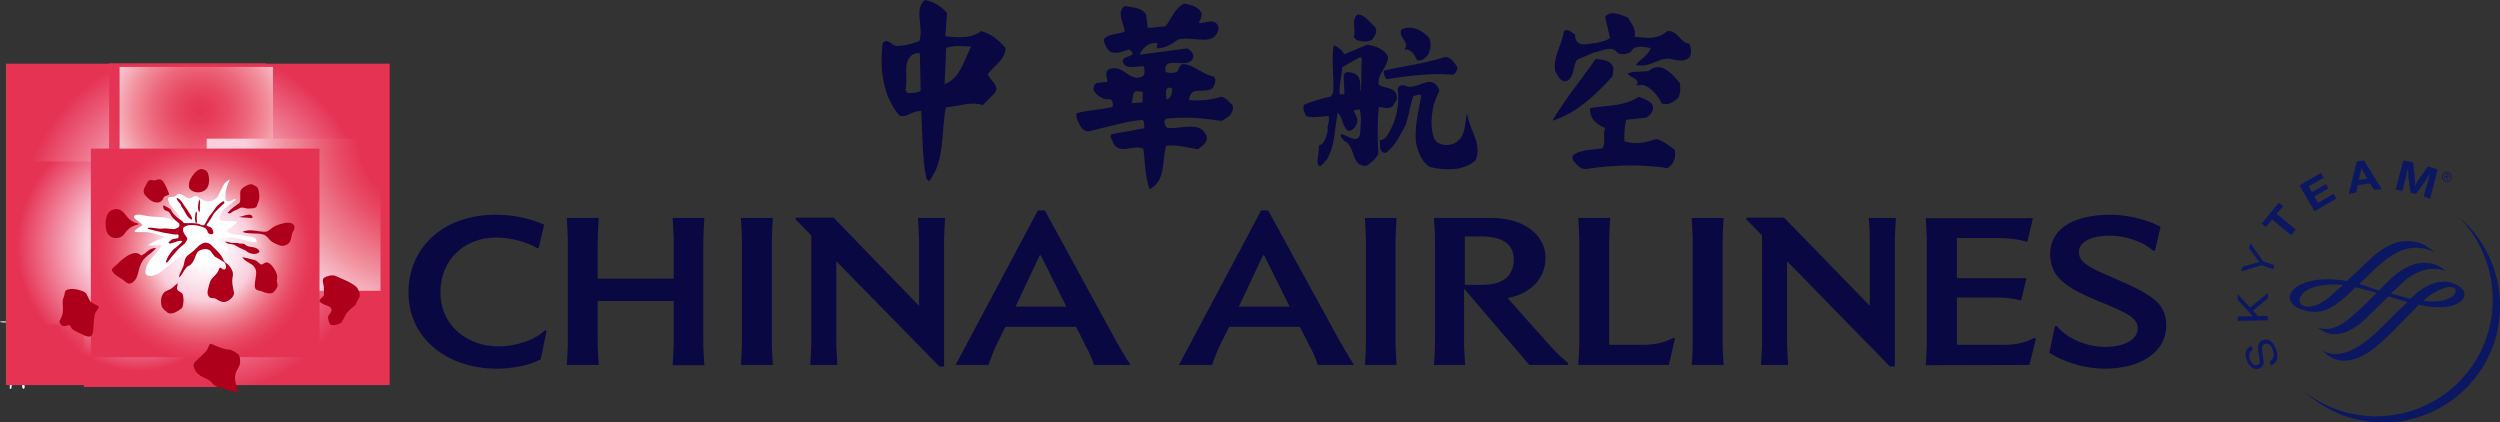 <svg enable-background="new 0 0 930.3 157.2" viewBox="0 0 930.3 157.2" xmlns="http://www.w3.org/2000/svg" xmlns:xlink="http://www.w3.org/1999/xlink"><rect x="0" y="0" width="930.3" height="157.2" fill="#333333" stroke="none"/><radialGradient id="a" cx="-919.37" cy="-11.4" gradientTransform="matrix(.9 0 0 -.9 900.186 72.442)" gradientUnits="userSpaceOnUse" r="72.315"><stop offset="0" stop-color="#fff"/><stop offset=".068" stop-color="#fff"/><stop offset=".38" stop-color="#facfdd"/><stop offset="1" stop-color="#e53354"/></radialGradient><radialGradient id="b" cx="-903.864" cy="569.237" gradientTransform="matrix(2.212 0 0 -2.212 2066.736 1290.497)" gradientUnits="userSpaceOnUse" r="55.544"><stop offset="0" stop-color="#e53354"/><stop offset=".209" stop-color="#e53354"/><stop offset=".289" stop-color="#e63c5a"/><stop offset=".42" stop-color="#e9536b"/><stop offset=".584" stop-color="#ee7a8a"/><stop offset=".773" stop-color="#f6b0bc"/><stop offset=".871" stop-color="#facfdd"/><stop offset="1" stop-color="#facfdd"/></radialGradient><radialGradient id="c" cx="-1384.617" cy="-123.567" gradientTransform="matrix(8.947 0 0 -8.519 12462.641 -1011.454)" gradientUnits="userSpaceOnUse" r="6.224"><stop offset="0" stop-color="#e53354"/><stop offset=".08" stop-color="#e63a58"/><stop offset=".19" stop-color="#e84b64"/><stop offset=".318" stop-color="#ec677b"/><stop offset=".458" stop-color="#f1909d"/><stop offset=".607" stop-color="#f9c3d0"/><stop offset=".638" stop-color="#facfdd"/><stop offset=".738" stop-color="#fbd6e2"/><stop offset=".887" stop-color="#fdebf0"/><stop offset="1" stop-color="#fff"/></radialGradient><radialGradient id="d" cx="-942.931" cy="-32.79" gradientTransform="matrix(.9 0 0 -.9 900.186 72.442)" gradientUnits="userSpaceOnUse" r="40.194"><stop offset="0" stop-color="#fff"/><stop offset=".411" stop-color="#facfdd"/><stop offset="1" stop-color="#e53354"/></radialGradient><radialGradient id="e" cx="-942.065" cy="-21.263" gradientTransform="matrix(.9 0 0 -.9 900.186 72.442)" gradientUnits="userSpaceOnUse" r="51.129"><stop offset="0" stop-color="#fff"/><stop offset=".068" stop-color="#fff"/><stop offset=".429" stop-color="#facfdd"/><stop offset="1" stop-color="#e53354"/></radialGradient><radialGradient id="f" cx="-820.517" cy="24.602" gradientTransform="matrix(.9 0 0 -.9 900.186 72.442)" gradientUnits="userSpaceOnUse" r="103.214"><stop offset="0" stop-color="#e53354"/><stop offset=".307" stop-color="#e53354"/><stop offset=".4" stop-color="#e84e67"/><stop offset=".6" stop-color="#f193a0"/><stop offset=".761" stop-color="#facfdd"/><stop offset="1" stop-color="#facfdd"/></radialGradient><radialGradient id="g" cx="-915.385" cy="-23.55" gradientTransform="matrix(.9 0 0 -.9 900.186 72.442)" gradientUnits="userSpaceOnUse" r="53.5"><stop offset="0" stop-color="#fff"/><stop offset=".092" stop-color="#fff"/><stop offset=".374" stop-color="#facfdd"/><stop offset=".375" stop-color="#facfdc"/><stop offset=".496" stop-color="#f297a4"/><stop offset=".609" stop-color="#ec6b7e"/><stop offset=".709" stop-color="#e84c66"/><stop offset=".794" stop-color="#e63a58"/><stop offset=".853" stop-color="#e53354"/><stop offset="1" stop-color="#e53354"/></radialGradient><path d="m915.1 80.9c7.3 7.4 11.7 17.2 12.4 27.6 1.7 23.9-16.3 44.6-40.2 46.3-10.8.8-21.5-2.5-29.9-9.2 8.5 7.9 20.1 12.4 32.6 11.5 23.9-1.7 41.9-22.4 40.2-46.2-.8-11.7-6.2-22.5-15.1-30" fill="#0b1761"/><path d="m838.3 130.2c-1.4.8-1.7 1.9-1 3.7.6 1.6 1.6 2.3 2.8 1.9.9-.3 1-1.1.6-3l-.1-.8c-.4-1.9-.4-2.7-.2-3.6s.7-1.5 1.6-1.8c2-.8 3.8.4 4.9 3.2 1.2 3 .5 5.2-1.8 6.2l-.6-1.5c1.6-.7 2-2.2 1.2-4.4-.7-1.8-1.8-2.6-3-2.1-1 .4-1.2 1.3-.8 3.3l.1.8.1.7c.3 1.5.3 2 .2 2.6-.2.8-.8 1.4-1.5 1.7-1.8.7-3.6-.3-4.6-2.8-1.1-2.7-.5-4.7 1.6-5.6z" fill="#0b1761"/><path d="m843.9 117.6v1.6l-11.2.2v-1.6l4.4-.1h.6.6l-.3-.4-.4-.4-4.9-5.4v-2.1l4.6 5.1 6.6-5.5v2l-5.5 4.6 1.8 2z" fill="#0b1761"/><path d="m842.1 97.2 4.3 1.5-.5 1.5-4.3-1.5-7.7 2.3.7-1.8 4.8-1.3.6-.2c.3-.1.4-.1.8-.2-.4-.4-.5-.6-.9-1.1l-3-4 .6-1.8z" fill="#0b1761"/><path d="m843.2 84.5-1.6-1.3 6.4-7.8 1.6 1.3-2.4 2.9 7.1 5.8-1.7 2.1-7.1-5.8z" fill="#0b1761"/><path d="m861.2 73.1 1.4 2.4 5.7-3.4 1.1 1.8-8.1 4.7-5.6-9.6 8-4.7 1 1.8-5.6 3.3 1.2 2.1 5.2-3 1 1.6z" fill="#0b1761"/><path d="m886.3 70.4-2.9.2-1.5-2.4-4.5.7-.6 2.7-2.8.7 3-12.2 2.7-.4zm-6.4-5.7c-.5-.7-.9-1.5-1.2-2.3-.1.9-.2 1.7-.5 2.5l-.5 2.1 3.2-.5z" fill="#0b1761"/><path d="m904.3 74-2.4-.9.9-3.3c.1-.4.3-.9.5-1.6s.3-1.2.4-1.7c.2-.4.3-.9.4-1.4l.3-.8c-.7 1.1-.9 1.5-1.5 2.5-.2.4-.5.7-.7 1l-3.2 4.4-2-.5-.7-5.3c-.1-.3-.1-.7-.1-1.2l-.1-1.6c0-.3 0-.8 0-1.4l-.3 1.4c-.3 1.5-.5 2.1-.9 3.8l-.9 3.6-2.5-.4 2.8-10.9 3.7.7.5 5.2c.1 1.2.2 2.2.1 3.7.4-.8.6-1.1 1-1.9.3-.5.6-.9.9-1.3l3-4.2 3.6 1.2z" fill="#0b1761"/><path d="m882.9 95.6c-1.4 1.2-4.1 3.8-6.6 6.2l-3 2.8c-2.4-.4-4.8-.7-7.2-.7-5.5 0-10.5 1.5-12.7 3.9-.8.9-1.3 1.8-1.3 2.9 0 2.7 3 4 4 4.3 4.8 1.8 8.9 1.3 13.1-1.7 2.3-1.6 5.2-4.3 7.4-6.4 1.7.4 3.7.9 5.8 1.5l2 .6c-2.5 2.5-5.1 5.1-7.5 7.2l-.2.2c-3.3 2.9-5.7 5-9.2 5.8-2.4.5-4.2 0-4.7-.3-.1 0-.1.1-.1.1 2 1.6 3.9 2.6 7.2 2.3 3.1-.3 6.7-2.2 10.4-5.7l5-4.9 3.5-3.4s7 2.1 7 2.1h.1c-.1 0-4.4 4.2-4.4 4.2l-3.7 3.7c-3.8 3.7-5.9 5.6-8.1 7.2-3.7 2.6-6.9 4-9.7 4.2-1.5.1-3.5 0-5.3-1-.1 0-.2.1-.2.1 1.9 1.6 4.2 3.6 8.2 3.4 4.5-.2 8.5-2.3 14.7-8 2.8-2.6 5.6-5.5 8.1-8.1l4.6-4.7c2.9.7 5.8 1 8.8.9 4.4-.1 8.1-2.2 8.2-4.6 0-1.8-1.4-2.7-2.3-3.3-.7-.5-2.7-1.6-5.4-1.6-3.3 0-6.7 1.5-10.2 4.3l-2.3 2.1c-.3-.1-.5-.2-.8-.2l-6.4-1.8c1.9-1.7 3.5-3.3 5-4.6 3.5-3.1 7.4-4.4 9.7-4.5 1.7-.1 4.5 0 5.7.9 0 0 .1-.1.1-.1-3.2-2.7-5.9-3.1-8.2-3.1-2.2 0-5.8.7-10.2 4.1-1.8 1.4-4.1 3.7-6.5 6.2 0 0-3.2-1-3.2-1l-.8-.3-3.4-1.1c.1 0 1.9-1.8 1.9-1.8 2.3-2.3 4.5-4.4 6.2-5.8 6.2-5.2 10.1-5.9 12.8-5.9 3 0 5.3.6 7 1.8 0 0 .1-.1.1-.1-3.5-3.1-6-4.1-10.3-4.2-3.8-.1-8.3 2-12.7 5.9m-24.2 18.5c-2-.1-3-.9-3-2.5 0-.2.2-5.1 11.3-5.7 1.6-.1 3.3-.1 4.9.2-.1 0-1.3 1.1-1.3 1.1l-.7.6c-2.7 2.5-7.2 6.6-11.2 6.3m45.3-4c3.2-2.2 5.9-3.3 7.6-3.3 1 0 2.2.3 2.2 1.5 0 1.3-1.2 2.3-3.5 3.2-2 .7-5.2.9-8.6.5.8-.8 1.6-1.4 2.3-1.9" fill="#0b1761"/><path d="m908.8 65.1c.4-.9 1.5-1.4 2.4-1 .9.4 1.4 1.5 1 2.4-.4 1-1.5 1.4-2.4 1s-1.3-1.4-1-2.4zm3.1 1.5c.4-.7.1-1.7-.6-2.1-.7-.4-1.7-.2-2.1.6-.4.8-.1 1.7.6 2.1s1.7.1 2.1-.6m-1.1.5-.3-.1-.1-1.1-.3-.2-.4.8-.3-.1 1-1.8.7.4c.3.2.6.4.4.8-.2.3-.5.3-.8.2zm-.2-1.5c.2.1.6.4.7.1.1-.2-.1-.4-.3-.4l-.5-.3-.3.4z" fill="#0b1761"/><path d="m6.7 128.3c.3.8-.4 2.1.9 2.4.9.7 2.9.5 2.7 1.8-1.7-.1-2.9-1.6-4.8-1.2-1 .2-1.9.7-2.8 1-.1-.1-.3-.3-.2-.5 1-.7 2.4-.7 3.3-1.6l.1-2.4c.3-.6.9-.1.8.5" fill="#fff"/><path d="m8.2 133.6c.9.9.3 2.1.4 3.2-.1 2.5 0 4.7.6 7.1 0 .3-.1.7-.4.8-.3 0-.3-.3-.5-.4-.2-3.3-.5-6.6-.6-9.9-.2-.8-1.5-.3-2-.4-.3 0-.6.2-.9.4-.2 3.3 0 6.7-.6 10.2-.1.1-.3.2-.4.1l-.2-.2c.3-3.4.2-7.2.5-10.4.4-.5 1.2-1 2-.9.7-.1 1.5.2 2.1.4" fill="#fff"/><path d="m10.6 119.4-.8-.1c-.3-.2-.6-.4-.9-.6-.7-.5-1.7-.8-2.4-1.6-.7 0-1 .7-1.6 1.1-.1.1-.2.2-.3 0 .3-.5.8-.8 1.2-1.2.2-.2.6-.3.8-.5.5.2.7.5 1 .7.6.3.8.6 1.3.8.5.3.8.5 1.3.7.3.2 1 .1.7.7z" fill="#fff"/><path d="m9.3 111.4c0 .3-.4.5-.8.5-.5 0-.6.1-1 .4-.1.1-.2.3-.1.5 0 .4.6.5 1 .6.1 0 .2.1.2.3-.2.1-.4 0-.6 0-.6.1-1.3-.1-1.9 0-.2.1-.3 0-.6.1-.2 0-.3 0-.4.1-.4.1-1.1 0-1.1.4-.1.4-.2.9-.2 1.3 0 .2 0 .4-.1.7 0 .6.1 1.6.3 2.5v.6c.3.4 1 .1 1.3.2h1.2c.4.1.8 0 1.2.1.1 0 .2.1.3.1 0 .2-.2.2-.4.2-.4 0-.7 0-1.1-.1-.9 0-1.6.1-2.7.1-.5 0-.7.1-1.4 0-.1 0-.6 0-.7 0-.6 0-.6 0-1.2-.1-.2-.1-.4.1-.4-.1-.1-.2.2-.2.3-.2h1.5c.7 0 1 0 1.4-.2.1-.2.1-.4.1-.5 0-.7-.2-1.4-.1-2.3.1-.4 0-1.1.1-1.5 0-.4 0-1.4.3-1.6l1.3-.3c.5 0 .9-.1 1.4 0 .3 0 .6-.2.7-.5 0-.3-.2-.5-.4-.6-.3-.1-.3 0-.7-.1-.2-.1-.5 0-.7-.3-.5-.6-.6-1.5-.5-2.2.1-.2.2-.3.4-.2.3.3.1.6 0 .9-.1.8.4 1.1.6 1.3.3.1.4.1.8 0 .3-.3.2-.7.3-1.1 0-.6.1-.9.3-1.4.2 0 .2.2.3.4v.3c.1.5-.1 1.1.2 1.6.2.2.2.2.4.2.3-.1.7-.3.7-.7.1-.4-.2-1.1.4-1.2.2 0 .1 0 .2.1z" fill="#fff"/><path d="m9.3 116.5c-.2 0-.4 0-.5-.2-.4-.5-1.5-.7-2-1.1-.6-.2-.6 0-1 .2-.2.3-.5.4-.8.5-.2.2-.3.3-.5.3-.1 0-.2-.1-.1-.2.3-.2.4-.4.6-.6.5-.3.9-.6 1.4-.9.4.2 1.4.5 1.8.7.4.4.9.5 1.2.9.1.4 0 .4-.1.4" fill="#fff"/><path d="m200.5 92.1-.5.3c-3.8-2.3-9.8-4-15.5-4-11.5 0-20.6 8.1-20.6 20.4 0 12.8 10.6 20.1 21.4 20.1 7.1 0 14-2.5 17.6-6.1l.5.4-2.2 10.5c-3.9 2.3-10.9 3.5-16.3 3.5-17.9 0-32.9-10.8-32.9-28.4 0-16.1 12.3-28.9 32.6-28.9 6.8 0 13.2 1.6 17.9 3.7zm61.6 43.7c-.2-3.1-.4-6.1-.4-9.2v-36.3c0-2.7.2-6.2.4-9.2h-11.8c.2 3.1.4 6.1.4 9.2v13.4h-28.3v-13.4c0-2.7.2-6.2.4-9.2h-11.9c.2 3 .4 6.5.4 9.2v36.3c0 3-.2 6.2-.4 9.2h11.9c-.2-3.1-.4-6.1-.4-9.2v-14.6h28.3v14.7c0 3-.2 6.2-.4 9.2h11.8zm25.5 0c-.2-3.1-.4-6.1-.4-9.2v-36.3c0-2.7.2-6.2.4-9.2h-11.9c.2 3 .4 6.5.4 9.2v36.3c0 3-.2 6.2-.4 9.2zm64.1-54.7c-.2 3.1-.4 6.2-.4 9.3v46h-1.7l-38.4-39.2v29.4c0 3 .2 6.2.4 9.2h-10.1c.2-3 .4-6.2.4-9.2v-39l-5.8-5.9v-.7h14.1l31.8 32.8v-23.5c0-3-.2-6.2-.4-9.2zm69 54.7c-2.4-3.5-4.4-7.2-6.2-10.4l-25.7-47.1h-2.6l-30.6 57.5h12.2c1-2.8 2.1-5.6 3-7.4l3.3-6.8h26.3l3.6 7.1c1.1 2.1 2.4 4.6 3 7.1zm-33.8-40.8h.4l9.5 19.1h-18.9zm117 40.8c-2.3-3.5-4.4-7.2-6.2-10.4l-25.8-47.1h-2.6l-30.6 57.5h12.3c1-2.8 2.1-5.6 3-7.4l3.4-6.8h26.3l3.6 7.1c1.1 2.1 2.4 4.6 3 7.1zm-33.9-40.8h.4l9.5 19.1h-18.9zm49.7 40.8c-.2-3.1-.4-6.1-.4-9.2v-36.3c0-2.7.2-6.2.4-9.2h-11.8c.2 3 .4 6.5.4 9.2v36.3c0 3.1-.1 6.1-.4 9.2zm13.9 0c.2-3 .4-6.2.4-9.2v-36.3c0-2.7-.2-6.2-.4-9.2h21.3c12.2 0 20.2 6.3 20.2 14.8s-6.4 13.6-14.1 15l13.8 15.5c2.5 2.9 5.3 5.8 8.7 8.7v.7h-14.4l-24.3-28.4v19.2c0 3 .2 6.2.4 9.2zm11.5-29.8h6.4c7.4 0 11.8-3 11.8-9.5 0-5.7-4.3-8.5-11.9-8.5h-6.3zm75.9 29.8 2.3-9.8-.6-.3c-2.9 1.6-6.7 2.6-10.8 2.6h-13.1v-38c0-2.7.2-6.2.4-9.2h-11.9c.2 3 .4 6.5.4 9.2v36.3c0 3-.2 6.2-.4 9.2zm20.4 0c-.2-3.1-.4-6.1-.4-9.2v-36.3c0-2.7.2-6.2.4-9.2h-11.9c.2 3 .4 6.5.4 9.2v36.3c0 3.1-.1 6.1-.4 9.2zm64.1-54.7c-.2 3.1-.4 6.2-.4 9.3v46h-1.8l-38.3-39.2v29.4c0 3 .2 6.2.4 9.2h-10.1c.2-3 .4-6.2.4-9.2v-39l-5.8-5.9v-.7h14l31.9 32.8v-23.5c0-3.1-.1-6.1-.4-9.2zm49.7 54.7 2.4-9.8-.6-.3c-2.9 1.7-6.6 2.6-10.9 2.6h-17.9v-17.6h14.3c3.5 0 6.6.3 9.6 1.1l2-8.3h-25.9v-14.9h15.3c4 0 7.6.4 10.9 1.4l2.1-8.8h-39.9c.2 3 .4 6.5.4 9.2v36.3c0 3.1-.2 6.1-.4 9.2zm45.9-42.6c-3.6-3.3-10.2-5.5-15.9-5.5-7.6 0-11.6 2.5-11.6 6.2 0 4.2 5.3 6.3 15.1 10.5 14 6 17.4 9.6 17.4 16.9 0 9.4-9.2 15.9-22.9 15.9-7.8 0-15.8-2.8-20.6-5.9l2.1-10h.7c3.6 4.7 11.3 7.8 17.9 7.8 7.1 0 12.2-2.7 12.2-6.9 0-4-4-5.8-15-10.3-12.7-5.2-17.6-9.4-17.6-17.5 0-8.2 7.2-14.5 22.6-14.5 6.1 0 14 2 18.5 4.5l-2.1 8.9z" fill="#090842"/><path d="m2.2 23.7h142.8v119.6h-142.8z" fill="url(#a)"/><path d="m40.6 23.6h58.3v54.2h-58.3z" fill="url(#b)"/><path d="m44.5 24.9h57.1v61h-57.1z" fill="url(#c)"/><path d="m31.2 92.5h53.1v51.5h-53.1z" fill="url(#d)"/><path d="m3 60.1h49.9v60.6h-49.9z" fill="url(#e)"/><path d="m76.9 51.6h64.7v56.6h-64.7z" fill="url(#f)"/><path d="m33.8 55.3h85.1v77.6h-85.1z" fill="url(#g)"/><path d="m54.7 102.4c-1.4-1 0-4.5 1.6-6.2 1.7-1.8 4.2-4.6 3.5-4.9-.6-.3-3.5.3-4.4 0s4.9-2.6 5.6-3c.7-.3-4.2-1.6-5.9-1.9-1.7-.2-5.3.3-5-.4s2.4-1.7 2.8-2.2c.4-.4-2.7-2.1-3-2.9-.2-.7.7-1.5 3.9-.7 3.3.7 6 .4 7.4.7s2.2.7 2.7 1 .9-.9 1.4-.7c.4.2 1.5.9 1.6.2s-.5-1.9-1.4-2.7-2.3-2.4-2.5-3-.9-2-.1-2.3 1.5 0 2-.2 1.3-1.4 2.4-.9c1.2.5 1.7.9 2.1 1.2.5.3 1 .4 1.6.3.5-.2 1.4-1.3 2.5-.6s2.9 2.1 4.6 1.7c1.7-.3 2.6-1.2 3.1-2.1.5-1 1.9-4.1 2.5-4.7s2.1-1.7 1.8-1.3c-.2.5-1.7 3.7-1.6 5.4s-.3 2.1.3 2.5c.5.4 1.2.3 1.8 0s1.5-.9 1.7-.5c.1.4-3.4 2.7-4.4 3.7s-2 3-1.5 3.8 2.5.5 3.5.5 3.1.1 2.8.6-3.8 2.9-3.8 3.3 2.2 1.2 3.4 1.2c1.2.1 4.1.5 5.2.8s2.1.2 2.3.9c.2.6.6 1.2.2 1.2s-2.8-.3-3.7-.6c-.8-.3-5-1.3-6-1.2-.9 0-3.7 0-4.2.9-.5 1 1.6 1.6 2 2 .5.4 2.1 2.1 1.1 2.3s-1.9-.6-2.3-.7-2-1.3-2.4-1.6-2.2-2.2-3-2.1-2.6.4-3.6 1-2.1 1.8-2.6 2.5c-.6.7-3 2.2-4 3s-6.5 5.1-7.4 5.9c-1 .6-3.5 1.6-4.6.8" fill="#fff"/><g fill="#af001b"><path d="m70.5 70.1c-.4-.6-.2-2 .1-2.9.3-.8 2.6-5 5-4.2 1 .3 1.6.7 1.9 1.8.5 1.7.5 4.3-.8 5.6-1.9 1.9-5.2 1.3-6.2-.3"/><path d="m59.1 75.3c.7-.1 1.6-1 1.7-1.6.2-.9 2-1 2.1-1.3.1-.4-1.8-5.1-2.9-5.5-1.3-.5-1.6.3-2.8.2-.9-.1-1.6-.4-2.2.5-.8 1.5-2.3 3.3-1.1 4.9 1.3 1.6 3.1 3.2 5.2 2.8"/><path d="m86.2 79c-.3.4-1 .6-1.5.2 1.4-1.7 2.6-2.3 4.4-3.7.6-.7.1-3.5.4-4.5s3.3-3 4.6-2.3c.7.3 1.3.6 1.7 1.1.7 1.1.7 2.9.7 3.7 0 1.2-.6 2-.9 3.1s-2.2.9-3.1 1c-1.2.1-2.3-.8-3.4-.1-.7.5-2.4 1-2.9 1.5"/><path d="m73.1 83.1c.4-.7 0-1.8.1-2.5.1-.6.3-1.5-.3-1.9-.3 1.4-.6 3 0 4.4-.1.1.2 0 .2 0"/><path d="m46.4 86.9c1.5-2.2 3.2-3 5.2-3.4 0-.3-.5-.5-.8-.5-1.4-.3-2.4-1.1-3.3-2.1-1.7-2.1-2.7-3.7-5.5-2.9-3 .9-3.1 5.8-2.3 8.2 1.1 2.9 5 3.2 6.7.7"/><path d="m105.1 83.2c3.1-1.1 5.6.4 4 2.9-.8 1.3-.5 2.8-1.4 4.1-.7 1-2.4 1.6-3.6 1.1-1.2-.4-2.8-1.1-3.6-1.9-.9-1-1.2-1.7-2.7-2.2-2.5-.6-5.2 0-7.6-.9 2.8-1.4 5.9.1 8.8-.1 1.2 0 2.1-2.2 6.1-3"/><path d="m52.5 95.1c-2.8-3.3-8.7 3-9.1 3.4s-1.6 1.2-1.7 1.7c-.4 1.3 2.7 3.1 3.6 3.6 1.2.7 2.3 2.6 4 1.3s1.8-2.5 2.3-4.4c.4-1.7 1.1-3.5 2.4-4.8 1.3-1.2 3-2.2 4.1-3.6-2.5-.2-3.6 2-5.6 2.8"/><path d="m94 80.8c-.5-2.1-4.3.1-5.2-.1 1.1.3 2.6.2 4.1.4.3.1 1.2.1 1.1-.3"/><path d="m77.8 93c1.1.6 1.4 2.1 2.5 2.7.9.5 2.3 1.3 3.2 1.9.5.4 1 2.2.2 2.6-1.2.6-1.7-1.8-2.3.2s-3 2.9-3.4 5c-.3 1.5-1.3 3.4-.4 4.8.3.4.7.7 1.2.7 1.1.1 1.3.1 2.2.7 1.2.7 2.2 1.1 3.5.5s2.3-1.5 2.6-2.9c-.2-1.6-.7-3.1-.7-4.6 0-1.6.7-2.5-.1-4.1-.6-1.3-1.2-1.9-2.3-2.7-.8-.6-1.1-1.8-1.7-2.7-1-1.4-2.8-3-3.5-3.7-.6-.7-1.3-1.1-2.4-1.1s-2.6 1.2-3.4 2.1c-1 1.2-2.4 1.9-3.4 2.9-1.1 1.1-.9 2.7-1.5 4.1-.5 1.2-1.4 2.5-1.5 3.8.8-.4 1.3-1.6 1.8-2.3.3-.5.7-1.1 1.1-1.5.4-.5 1.1-.5 1.5-1 1.4-1.3 1.5-3 2.4-4.4.8-1.3 3.3-1.6 4.4-1"/><path d="m103.3 106.2c-.1-.8-.4-1.7-.2-2.5.2-1.1-.1-1.9-.6-2.9-.6-1.1-2.3-3.8-3.9-3-.5.2-1.1.9-1.7.5-.8-.5-1.1-1.2-2-1.5s-1.9-.4-2.8-.7c-.6-.1-1.1-.3-1.9-.4.6 1.3 2.7 2.1 3.7 2.9 2.3 1.9 1.2 4 1 6.4 0 .7-.3 1.8.2 2.5s2.4.8 2.8 1.1c.2.2 2.5.9 3.5.4s1.9-2.2 1.9-2.8"/><path d="m78.2 128c.7-.1 1.6.6 3.1 1.1 1.5.6 2.7.9 3.9 1s3.4 1.4 3.8 2.2.6 3-.1 4.2-1.9 2.9-1.3 5.6 1.8 3.8-.2 3.6-3.5-.9-4.6-1.2-2.8-.5-4-2.1c-1.3-1.5-2.1-1.3-4.1-2.5-2.1-1.2-3.3-3.9-2.3-5s4.2-3.9 4.6-4.6c.3-.5.9-2.2 1.2-2.3"/><path d="m118.9 111.9c0-.6 1.5-1.6 1.6-2s.1-2.9-.1-3.9c-.3-1-.5-2.2.3-2.7s2.9-1.2 4.2-.6c1.2.5 2.3 1 3.4 1.5 1.2.5 4.2 2 4.8 3.2.5 1.1 1.3 2.3.4 3.6-.8 1.2-.8 2.1-1.4 2.6s-2.1 1.7-3 2.8-1.5 3.4-2.5 3.9-3.1 1.1-3.7.4-.9-2.3-.8-2.9 1.6-1.8 1.2-2.8-1.4-1.2-2.5-1.6c-1.2-.6-1.9-.9-1.9-1.5"/><path d="m23 121.1c-.6-.6-1.1-1.1-.8-1.7s1-1.9 1.1-2.9c.2-1 .1-3.4 0-4.1s.4-1.7.6-2.4 0-1.8 1.1-2.2c1.2-.4 2.4-.3 3.5-.1s3.2.7 3.8 1.9c.6 1.1 1 2.5 1.7 2.9.7.5 2.8 1.4 2.8 1.7s-.4.7-1.2 2c-.7 1.3-.7 4.6-.8 5.2-.1.7 0 3.1-.9 3.6-.8.6-2.2 0-3.4-.6s-2.9-1.3-3.6-1.9c-.6-.6-.6-1.3-1-1.5-.3-.1-2.3.7-2.9.1"/><path d="m86.4 90.4c-1-.1-1.5-.5-2.6-.5.6 1 2.3.8 3.4 1.2.5.2.8.5 1.2.7 1.1.7 3.3 1.4 3.5 1.8.3.4 2.4 1.2 3.5.8.5-.2 1.3-.4 1.1-1-.9-1.8-3.4-1.2-4.8-2-.5-.3-.5-.6-1.1-.7-.7-.1-1.4 0-1.9-.2s-1.5 0-2.3-.1"/><path d="m74.1 74.1s0 .3-.2 1.1c-.1.8-.5 2.4.2 3.8 0 0 .4-.5.3-1.7s.1-1.4.1-1.8c.1-.4-.4-1.4-.4-1.4"/><path d="m69.5 88.3c.5.6-.2 1.5-.5 2-.4.6-1.1.9-2.5 2.3-1.3 1.4-2.8 3.1-3.1 3.6-.4.5-1.2 1.8-1.6 1.5-.3-.3.7-2.1.9-2.5s1.7-2.4 2.2-2.7 3-2.4 2.9-2.7-.9-.2-1.4-.1c-.4.1-2.3.8-2.9.9-.5.1-1.2-.2-.4-.8.8-.7 1-.8 1.4-.9s1.6-.1 1.8-.4c.2-.2.3-1 0-1.2-.2-.2-.6 0-1 0-.3 0-4.2-.7-4.8-.8-.7-.1-4.4-1.1-5-1.2-.7-.1-.7-.6.3-.6 1.1 0 3 .4 3.7.4s1.5-.1 2.2-.1 2.8.4 3.4.2 1.5-.6 1.6-1 .2-.9-.2-1.2c-.4-.4-2-1.5-2.5-2.3-.5-.9-.9-1.7-1.4-2-.4-.2-1.2-.3-1.6-.8-.3-.5-.5-1.7.1-1.4s2.1 1.1 2.4 1.4c.2.3.6 1.2 1.1 1.7.5.6 1.6 1.6 2 1.8.5.3 1.5 1 1.8 1.6 1.6.1 1.9 0 2.9 0s2.6.2 2.9.4 1.4.7 1.8.3 1.4-2.5 1.8-3.1c.4-.5 2.3-2.9 2.6-3.5.4-.6 2.6-2.4 2.8-2.2.2.1.7.4-.2 1.1-.8.7-3.1 3-3.5 3.6-.3.6-1.6 2.7-1.9 3.1-.2.4-.9.9-.7 1.2s1.6.6 1.8.9c.3.3 1.1 1.8.5 2.2s-1.4.1-1.9-.5c0-.5-.3-1.1-.8-1.5-.6-.4-1.3-.6-2.3-.9-1.1-.4-3.4-.4-4.1-.3-.6.2-2 .6-2 1.3-.1.8.2 1.7 1.4 3.2"/><path d="m71.3 81.7c-.4 0-1.6-1.1-2-1.9s-1.3-2.4-1.6-2.7-.4-1.2-.7-1.4-1.6-1.8-1.2-2 1.7 1.1 1.9 1.5 1.5 2.2 1.8 2.6c.3.5 1.3 2 1.6 2.5.2.3.6 1.4.2 1.4"/><path d="m67.7 109.1c.5.5.6 2.1.6 2.6-.1.9-.1 2.3-.6 2.9s-2.1 1.5-2.6 1.7-2 .7-2.8 0c-.4-.3-1.6-1.2-2-2s-.8-3.8.7-5.4c.7-.8 2-.9 2.9-1.6.7-.6 1.4-1.3 2.2-1.9.1.8-.6 1.8 0 2.6.3.4 1.1.6 1.6 1.1"/></g><path d="m344.2 0c-4.3 3.3-.3 10.2-2.1 15.3-2.8 1-5.4 1.8-8.6 1.8-1.8-.3-3.2-3.1-5-1.1-1.3 9.4 0 19.9 6.3 27.1.8.2 1.4.1 2.1 0 .7-.2 1.2-.4 1.9-.8 1.3-.6 2.7-1.1 4-1 .5 8.5.3 16.9 1.9 25.1l1 1.1c6.1-7.8 4.4-18.2 6.3-27.6 4.5-.2 9.1-2.3 13.7-.8l4.4-4.4c.2-.3.4-.7.6-1 .6-2.3-2.4-4-3.1-6.1 2.4-3.3 6.5-5.4 6.6-9.7-2.4-2.8-5.5-5.6-9.2-6.3-3.4 2.8-8.7 2.4-13.2 1.9l.6-8.7c-1.9-2.3-4.9-4.2-8.2-4.8zm12.4 17.1c1.5 0 3.2.2 4.8.2-2.7 5.1-4 11.8-9.9 14l.6-13.5c1.3-.4 2.9-.7 4.5-.7zm-15.6 2.7h1.3l.3 14c-1.4.9-3.2.8-5 .8l-.6-1c.1-.6.1-1.2.2-1.9.4-4.5-1.4-10.5 3.8-11.9zm99.7-18.5c-.4.1-.8.3-1.1.6-.3.2-.8.7-1.1 1-2 1.9-3.1 4.8-4.8 6.9l-6.6.6-.6-5c-1.8-2.8-5.2-2.5-7.8-3.2-3.6 2.1-.3 6.7-.2 9.5-2.4 1.2-6.1.7-7.8 2.9.2 1.8 1.1 3.3 2.1 4.4 2.2 1.5 5.2 0 7.4-.6 3.9 3-2.8 2-2.4 4.5 1 3.4 5.2 1.5 7.8 1.8.3 1 .6 2.5-.2 3.6-5.1 2.7-7.1-4.5-12.6-2.6-2.1 1.2-.6 3.3-.8 4.8l-3.6.3c-1.2.2-1.5 1.7-1.5 2.7 1.2 2.1 3.6 3.8 6.3 3.4.9.7 1.1 2 .8 2.9-4.3 1-9.1 1.2-13.4 2.3-.3 1.5.4 2.7 1 4 .6 1.4 2.1 3.2 4 2.7 3.2-.8 6.5-1.7 9.7-2.4 3.2-.8 6.4-1.5 9.9-1.8l.5.8c-.2.9.6 2-.2 2.4l-11.8 2.1c-.9.9-.1 1.8.2 2.4 2 6.1 7.8 1.1 11.6 3.1.6 5.2.6 10.4 2.3 15 6.1-3.1 4.6-10.6 6.1-16.1 2.1-.4 4.1-.1 6.1.2s3.9.8 5.9 1c1.3-1.2 3.5-2.3 3.2-4.5-2.1-6.4-9.6-2.8-14.7-3.4l-.8-.8c-.1-.6-.3-1.1-.3-1.5 0-.2.1-.3.2-.6.1-.2.3-.4.6-.6 3.4-.3 7-.4 10.5-.2s7 .7 10.1 1.1l2.7-1.8c1-.9 1.7-2.7 1.3-4-1.3-1.2-2.7-3.1-4.4-3.2-3.6 1.3-7.7 1.5-11.8 1.3v-.3c.4-2.9 1.8-3.2 3.6-3.2.9 0 2-.1 2.9-.2s1.8-.3 2.4-1c.3-.7.7-1.3.8-2.1.1-.4.1-.7 0-1.1s-.4-.8-.8-1c-1-.2-2-.5-2.9-1-2.7-1.3-5-3.3-8.2-3.6-1.8.3-1.3 2.3-2.6 3.1-1.2.3-3 .4-4-.2-.2-1.7.1-2.4.8-2.9 2.1-1.3 7.4 1.1 9.3-1.8 1-1.9-.9-3.3-1.9-4l-17.5 2.3-.3-.3c.4-.6.9-1.2 1.3-1.8 1.4-1.5 3.2-2.5 5.3-2.1l-.3 1.9c3 0 5.5-1.4 7.8-3.2 5.5-1.8 14 3.2 15.3-4.4-1-4.2-5.2-1.5-7.4-1.9.6-1 1.1-2.2 1.1-3.6-1.4-2.7-4.2-3-6.5-3.6zm-5.6 31.3c.3 0 .8.2 1.1.3 0 1.8-.3 3.5-2.1 4.2 0-.7-.3-2.2-.2-3.2.1-.6.2-.9.6-1.1.1-.1.2-.2.6-.2zm-12.1 1.3c.3 0 .8.1 1.1.2h1.1v4l-4.2.3c.9-1.3 0-4.2 2-4.5zm178.1-28.9c-1.5-.2-3 .1-3.8 1.3l1.8 7.8c-1.3 1.2-3 1.2-4.5 1.8-.8.1-1.8.2-2.7.3-2.8.6-5.8.8-5.8-3.4-1.3-.6-2.6-2.5-4.2-1.1-.6 5.2-4.1 9.3-3.2 14.7.9 1.5 1.8 4.2 4.2 3.8 3.1-1.4 2.2-5.5 4-8l6.3-2.7c.7 0 1.5-.3 2.3-.6.8-.2 1.5-.4 2.3-.6 1.5-.3 3.1-.2 4.2 1.5 1.5.6 3.2.3 4.7-.3.1-.3.3-.6.6-.8.2-.2.4-.6.8-.8 1.7-.9 4.3-.4 6.1 0-.7 2.8-4.3 4.4-5.5 6.3.7.1 1.3.2 1.9.2.7 0 1.3 0 1.9-.2 1.2-.2 2.3-.7 3.4-1.1 2.2-.9 4.2-1.7 6.6-1 1.5.4 3.6.7 5.1 0 .6-.2 1-.7 1.3-1.1.6-1.6.4-3.3-.3-4.8-.4 0-.8 0-1.1-.2-2.5-1.1-3.8-4.9-7.1-4.4-2.4 2.3-5.6 2.7-8.9 2.4-1.1-.1-2.1-.2-3.2-.3.6-3-1.2-5-2.6-7.2-1.5-.5-3.1-1.3-4.6-1.5zm-7.3 16.9c-5.2 7.6-11.7 15.3-16.1 23 8.7-2.6 16.2-9.6 22.4-16.6l.3-2.9c-.7-3-4-3.2-6.6-3.5zm23.1 3.1c-1.1 0-2.1.4-3.2 1.3-.7.2-1.4.3-2.1.3-2.2.1-4.5 0-5.9.8.2.4.7.7 1.1 1 1.5.9 3.5 1.7 2.1 3.4l2.3-.2c3.5.9 5.7 4.1 7.2 6.9 2.4.9 4.6-.7 6.1-2.1.9-1.5.9-3.6.6-5.5-2.2-2.6-5-6-8.2-5.9zm-7.1 11c-5.2 3.6-12 3.2-18.1 4.2-.1 1 .1 1.9.3 2.7.3.8.8 1.5 1.3 2.1 1.1 1.2 2.5 2.1 4 2.6-1 2.2.4 5.3-1 7.6-3.4.6-7.2.3-10.3 2.1-1.2.6-.9 1.7-.6 2.4 1.2 1.3 2.6 3.4 4.8 3.2 7.3-1.1 15.3-1.7 22.9-1.1 2.5.1 5.1.4 7.4.8 2.4-1.5 3.3-4.1 2.7-6.9-2.2-1.5-4.2-3.3-6.9-4-2.6 1-5.6 1.7-8.7 1.5-1-.1-2-.3-3.1-.6-.2-2.8.1-5.4.6-8l7.4-.8c1.8-.9 3.2-2.9 2.4-4.8-1-1.5-3.2-2.3-5.1-3zm-104.6-30.6c-2.6 1.9-.4 5.6-1.5 8.4l1.1 1.1c1.8.6 4.3.9 5.9-.2.8-1.4 2-2.7 1.1-4.5-1.9-1.5-3.8-4.8-6.6-4.8zm19.1 4.9c-.9 0-1.8.2-2.7.6-.4.6-.5 1.4-.2 2.1.2.7.6 1.2 1 1.8.8 1.1 1.3 2.1.2 3.6h1.1c2.1.6 2.8 2.4 3.6 4 1.9.6 3-.9 4.2-2.1.7-1.8 1.4-4.4.2-6.3-1.9-2.2-4.6-3.7-7.4-3.7zm-15.4 6.3-8.7 3.6c-.3-.7-.9-1.4-1.5-1.9-.7-.6-1.6-1.2-2.4-1.5-1 5.4.2 11.8-.2 17.6l-.8 1.5c-3.4.7-6.8 1.7-10.1 3.1-.5 1.5.2 3 .8 4.2 2.7.9 5.9 0 8.4 0 .6 2.1-.8 3.4-.3 5.5-.7 2.1-1.1 5-3.2 5.3l-.6 5.9c0 .9.1 1.9 1.1 1.9.7-.6 1.3-1.2 1.9-1.9s1-1.5 1.3-2.3c2.3-4.8 2.1-10.5 3.2-15.6 1.9 1.5 1.5 4.8 3.7 6.6.3.1.7.1 1 0s.7-.3 1-.6c.6-.4 1-1.1 1.3-1.8.2-.4.3-.7.3-1.1s0-.9-.2-1.3c-.3-.8-.7-1.7-1.1-2.4.3-1 1.5-.2 2.1-.8 1 2.8.3 6.5.2 9.3-.9 4-4.9.2-7.2 0-.1.6.1 1 .3 1.3.3.3.8.7.8 1.1 4.2 1.7 2.8 7.8 6.6 9.2.6.2 1.1.2 1.9.2 1.8-1.2 3.3-2.4 4.4-4.4-.3-5.9-.4-11.9.2-17.5 1.6.2 3.8.9 5.1-.2.7-1.4 2.1-2.4 1.5-4.2-.9-3.1-4.4-2.4-6.6-3.8-.8-4.3 3.5-6.5 3.4-10.5-1.4-2.9-4.6-3.9-7.6-4.5zm-2.7 4.6.6.8c-.2 2-.2 3.8-.2 5.7s0 3.9-.2 5.9h-.2c0-2.1.3-5.4-2.4-6.3-1.2-.3-3.4-1.3-3.8 1l.3 6.6c-.2.2-.4.2-.8.2h-1c-.3-3.3.8-6.9 1-10.1zm31.2.1c-7.3 2.4-15 3.2-22.4 5-.3 1.3.4 2.2.8 3.2 5.7-.9 12-1.8 18.5-1.9 2.1-.1 4.3.1 6.5.2 1-.6 1.5-1.8 1.5-2.9-1.1-1.4-2.6-4.1-4.9-3.6zm-5.9 9.2c-2.2.2-5 2.1-7.4 1.8-1.2-.4-2.3-.9-3.2-.3-.4.2-.6.6-.8 1 .6 4.6 0 9.2-1.8 13.5-1.2 2.1-2.1 5.4-4.8 5.7v2.1c0 1.4.6 2.6 2.1 2.6 1.8-1.2 3.2-3 4.4-4.8 1.1-1.8 2.1-3.8 3.1-5.7.3-.9.5-1.8.8-2.7.7-2.7 1-5.4 2.1-8 .9 0 2.2-.9 2.9-.2-.9 5.4-2.8 12.2-1.9 17.9.1 1.1.6 2.3 1 3.4.8 2.1 2 3.9 4 5.3 2.9.8 6.2 1.1 9.2.8.8-.1 1.3-.2 2.1-.3 2.2-.6 4.3-1.5 5.9-3.1.9-2.4.7-4.6.2-6.9-.2-.7-.6-1.4-.8-2.1-1-2.8-2.3-5.5-2.7-8.4-.9 4.2-.4 9.3-5 11.4-2.4.9-5.9.6-7.2-1.9-1.1-2.9-1.2-6.1-.8-9.2.2-1.5.4-3.1 1-4.5.4-1.4 1.1-2.7 1.7-4l-.3-1.1c-1.2-2-2.4-2.4-3.8-2.3z" fill="#090842"/></svg>